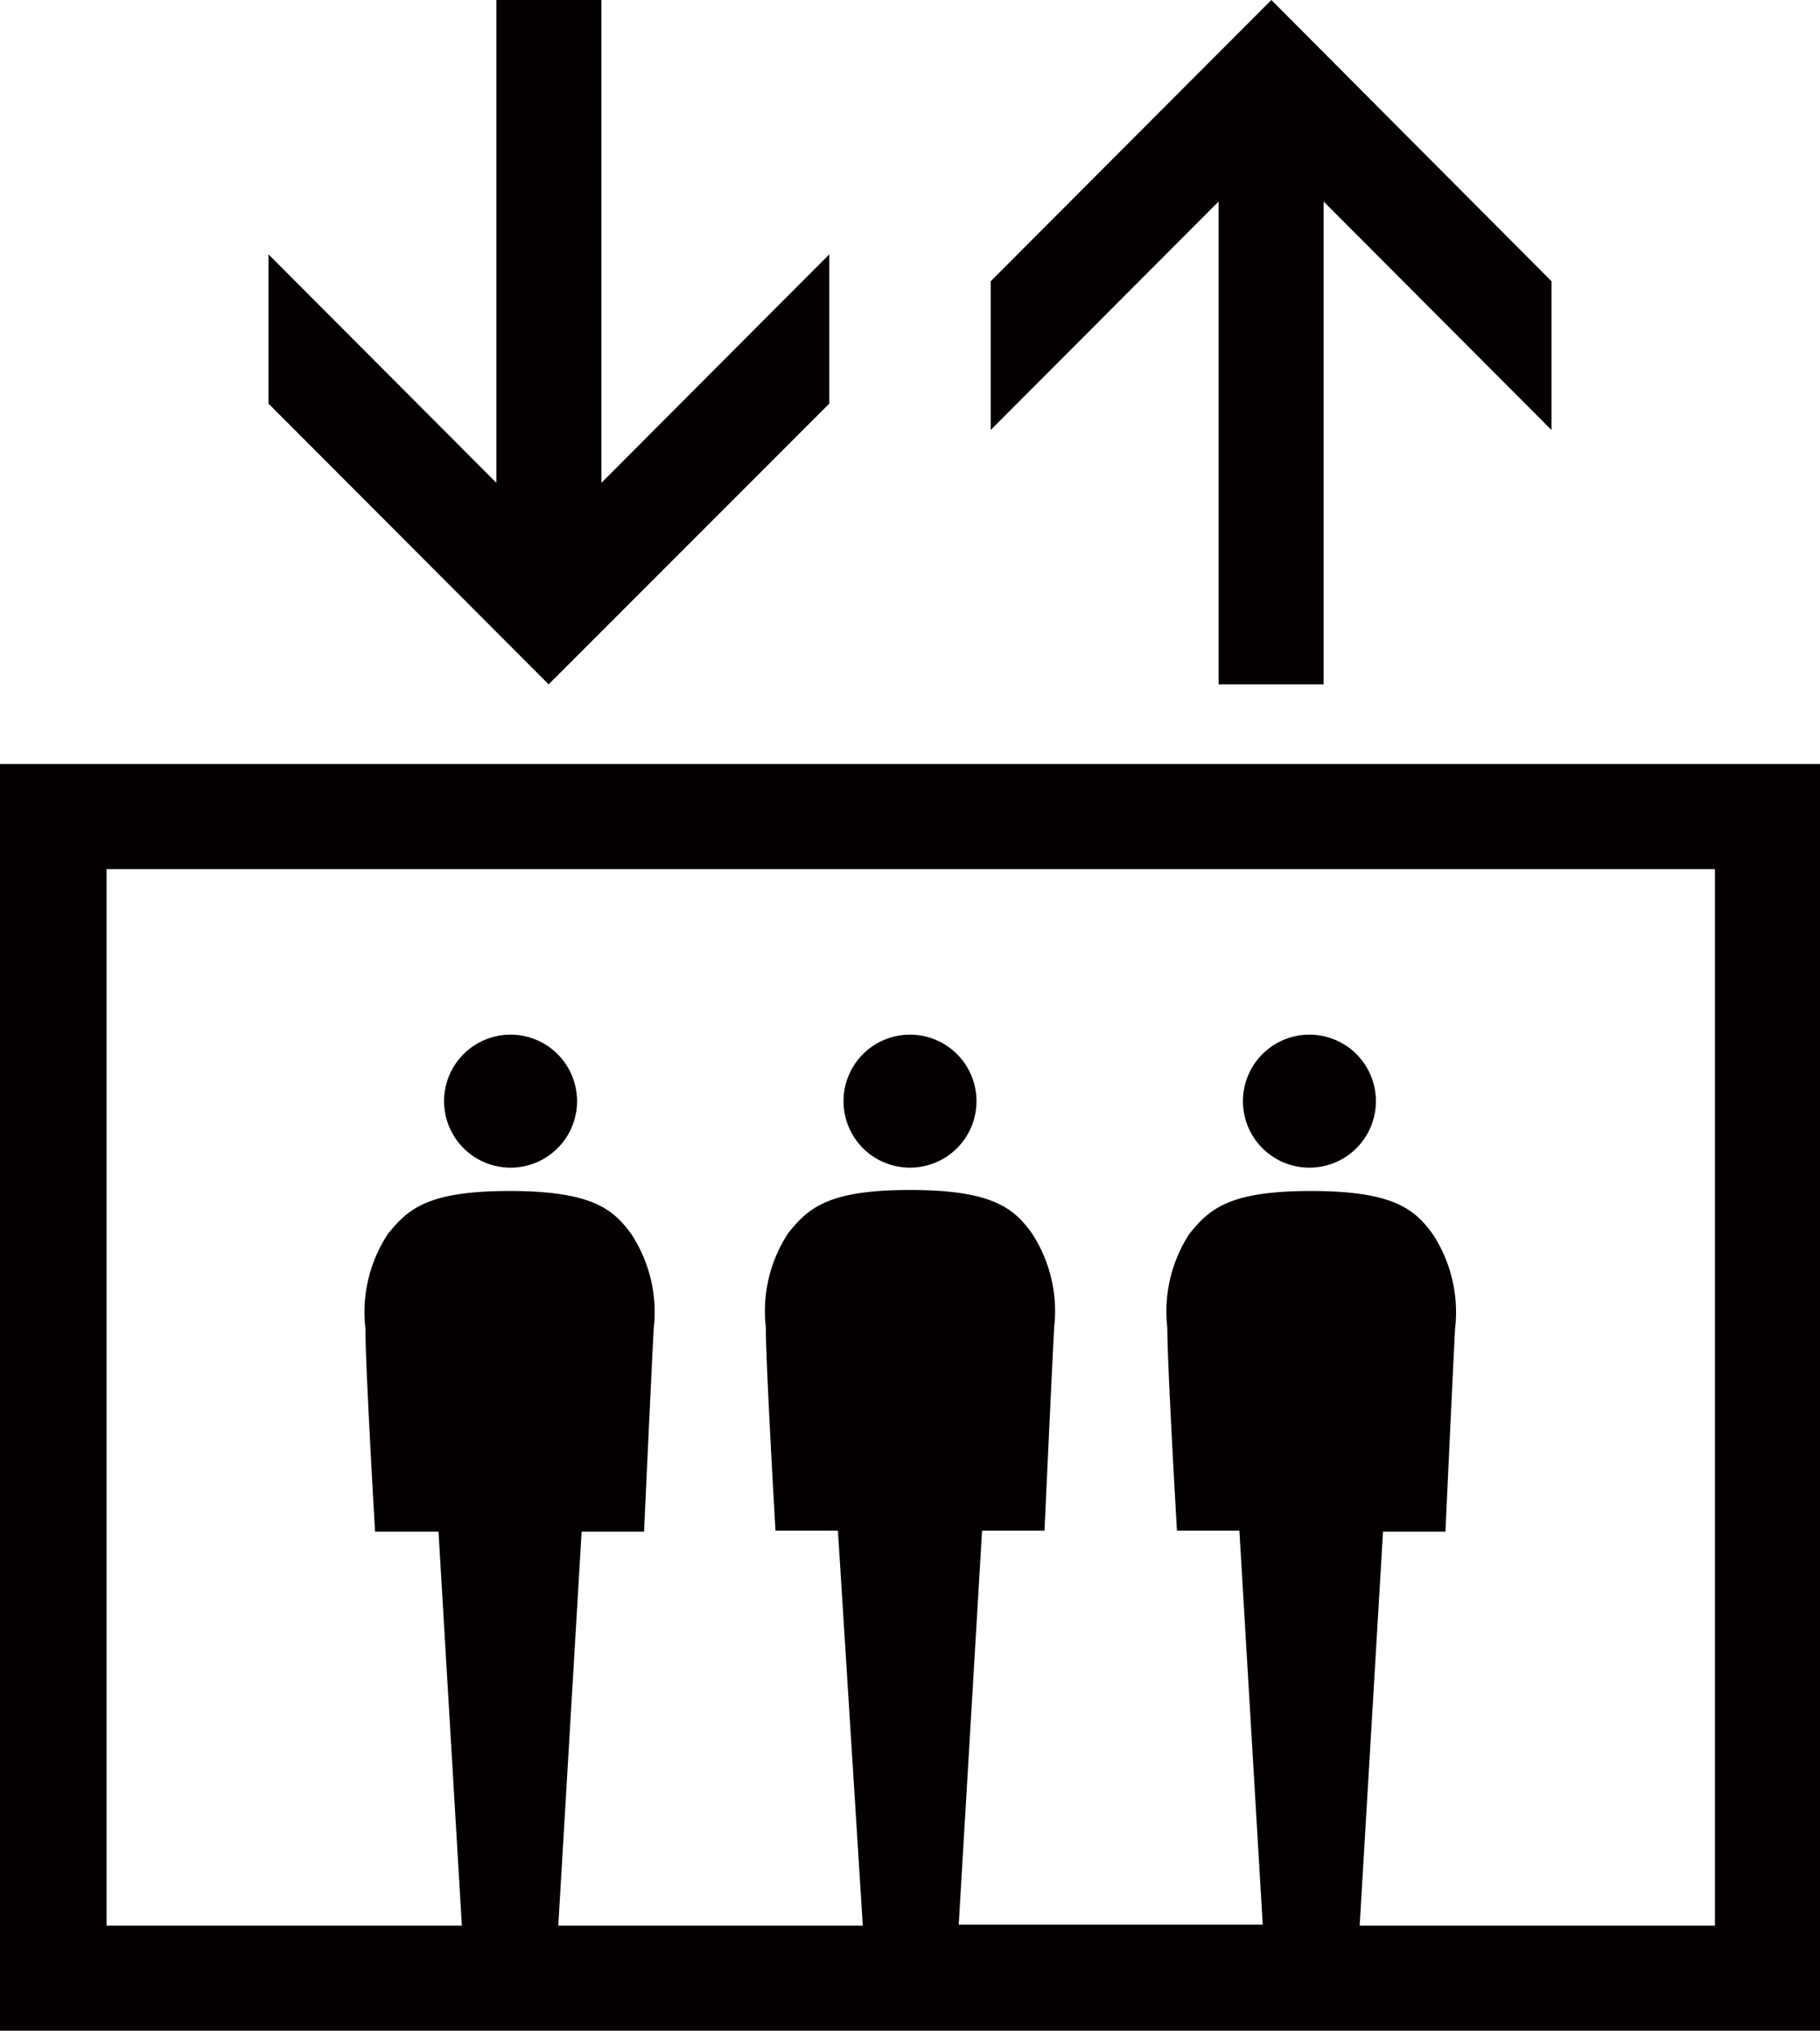 <svg xmlns="http://www.w3.org/2000/svg" viewBox="0 0 35.86 40">
  <defs>
    <style>
      .cls-1 {
        fill: #040000;
      }
    </style>
  </defs>
  <title>icon_elevator</title>
  <g id="レイヤー_2" data-name="レイヤー 2">
    <g id="レイヤー_1-2" data-name="レイヤー 1">
      <g>
        <g>
          <path class="cls-1" d="M0,15.05V40H35.86V15.05ZM33.79,37.93h-7l.46-7.76h1.23s.15-3.26.19-4a2.8,2.8,0,0,0-.44-1.86c-.36-.5-.79-.85-2.4-.85s-2,.35-2.4.85A2.8,2.8,0,0,0,23,26.15c0,.76.19,4,.19,4h1.23l.46,7.76H18.89l.46-7.76h1.23s.15-3.26.19-4a2.8,2.8,0,0,0-.44-1.86c-.36-.5-.79-.85-2.4-.85s-2,.35-2.4.85a2.8,2.8,0,0,0-.44,1.86c0,.76.19,4,.19,4h1.23L17,37.93H11l.46-7.76h1.23s.15-3.26.19-4a2.8,2.8,0,0,0-.44-1.86c-.36-.5-.79-.85-2.4-.85s-2,.35-2.4.85a2.8,2.8,0,0,0-.44,1.86c0,.76.19,4,.19,4H8.64l.46,7.76h-7V17.12H33.79Z"/>
          <path class="cls-1" d="M10.06,23a1.31,1.31,0,1,0-1.31-1.3A1.31,1.31,0,0,0,10.06,23Z"/>
          <path class="cls-1" d="M17.93,23a1.31,1.31,0,1,0-1.31-1.3A1.31,1.31,0,0,0,17.93,23Z"/>
          <path class="cls-1" d="M25.8,23a1.31,1.31,0,1,0-1.31-1.3A1.31,1.31,0,0,0,25.8,23Z"/>
        </g>
        <g>
          <polygon class="cls-1" points="11.85 9.51 11.85 0 9.78 0 9.78 9.51 5.29 5.01 5.29 7.95 10.81 13.48 16.34 7.95 16.34 5.01 11.85 9.51"/>
          <polygon class="cls-1" points="24.01 3.97 24.01 13.48 26.08 13.48 26.08 3.97 30.57 8.47 30.57 5.54 25.05 0 19.52 5.54 19.52 8.47 24.01 3.97"/>
        </g>
      </g>
    </g>
  </g>
</svg>
